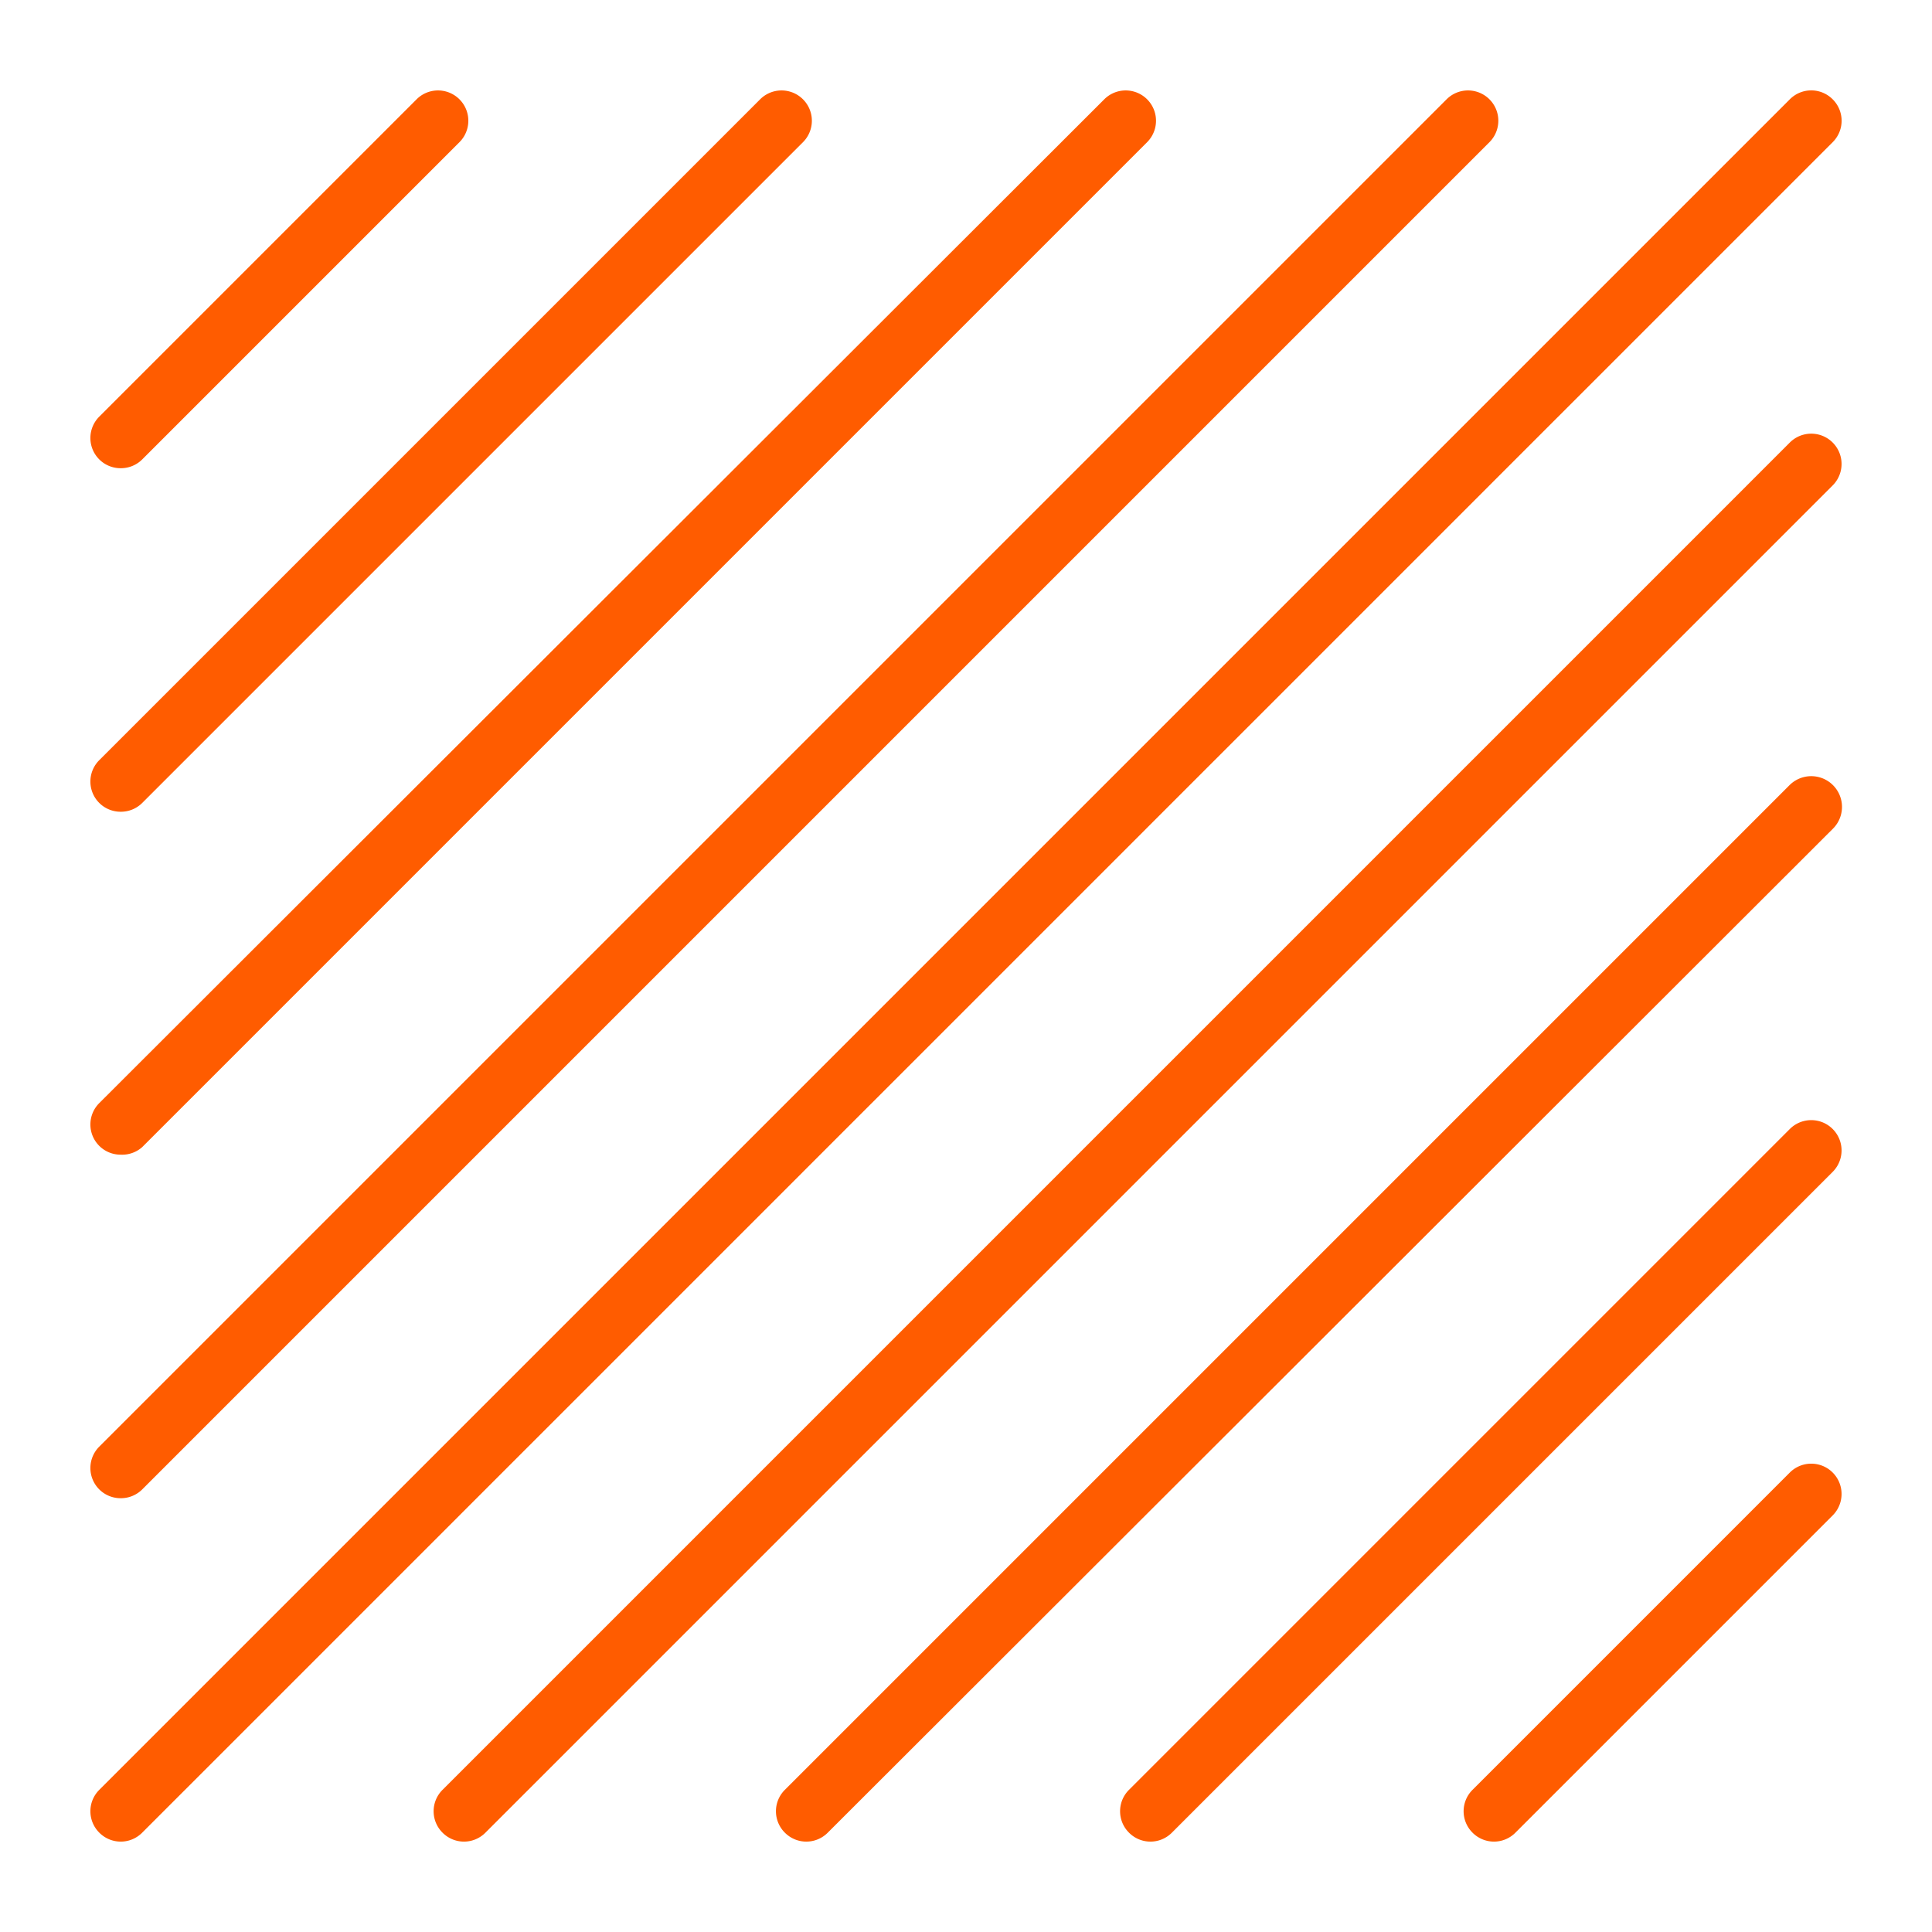 <?xml version="1.0" encoding="UTF-8"?>
<svg xmlns="http://www.w3.org/2000/svg" xmlns:xlink="http://www.w3.org/1999/xlink" xmlns:svgjs="http://svgjs.dev/svgjs" width="200" height="200" viewBox="0 0 64 64" version="1.1">
  <path id="SvgjsPath1460" d="M4 15.51a1 1 0 0 0 .71-.29L15.22 4.71a1 1 0 1 0-1.42-1.42L3.29 13.8a1 1 0 0 0 0 1.42 1 1 0 0 0 .71.29zm0 11.38a1 1 0 0 0 .71-.29L26.6 4.71a1 1 0 1 0-1.42-1.42L3.29 25.18a1 1 0 0 0 0 1.42 1 1 0 0 0 .71.29zm0 11.36a1 1 0 0 0 .71-.25L38 4.71a1 1 0 1 0-1.42-1.42L3.29 36.54a1 1 0 0 0 0 1.42 1 1 0 0 0 .71.29zm0 11.38a1 1 0 0 0 .71-.29L49.34 4.71a1 1 0 1 0-1.42-1.42L3.29 47.92a1 1 0 0 0 0 1.42 1 1 0 0 0 .71.29zM60.71 3.29a1 1 0 0 0-1.42 0l-56 56a1 1 0 0 0 0 1.42 1 1 0 0 0 1.42 0l56-56a1 1 0 0 0 0-1.42zm-1.42 11.37L14.66 59.29a1 1 0 0 0 0 1.42 1 1 0 0 0 1.42 0l44.63-44.63a1 1 0 0 0-1.42-1.42zm0 11.34L26 59.29a1 1 0 0 0 0 1.42 1 1 0 0 0 1.42 0l33.29-33.25A1 1 0 0 0 59.29 26zm0 11.4L37.4 59.29a1 1 0 0 0 0 1.42 1 1 0 0 0 1.42 0l21.89-21.89a1 1 0 0 0-1.42-1.42zm0 11.38L48.78 59.29a1 1 0 0 0 0 1.42 1 1 0 0 0 1.42 0L60.71 50.2a1 1 0 0 0-1.42-1.42z" data-name="Layer 9" fill="rgba(255, 92, 0, 1)"></path>
</svg>
